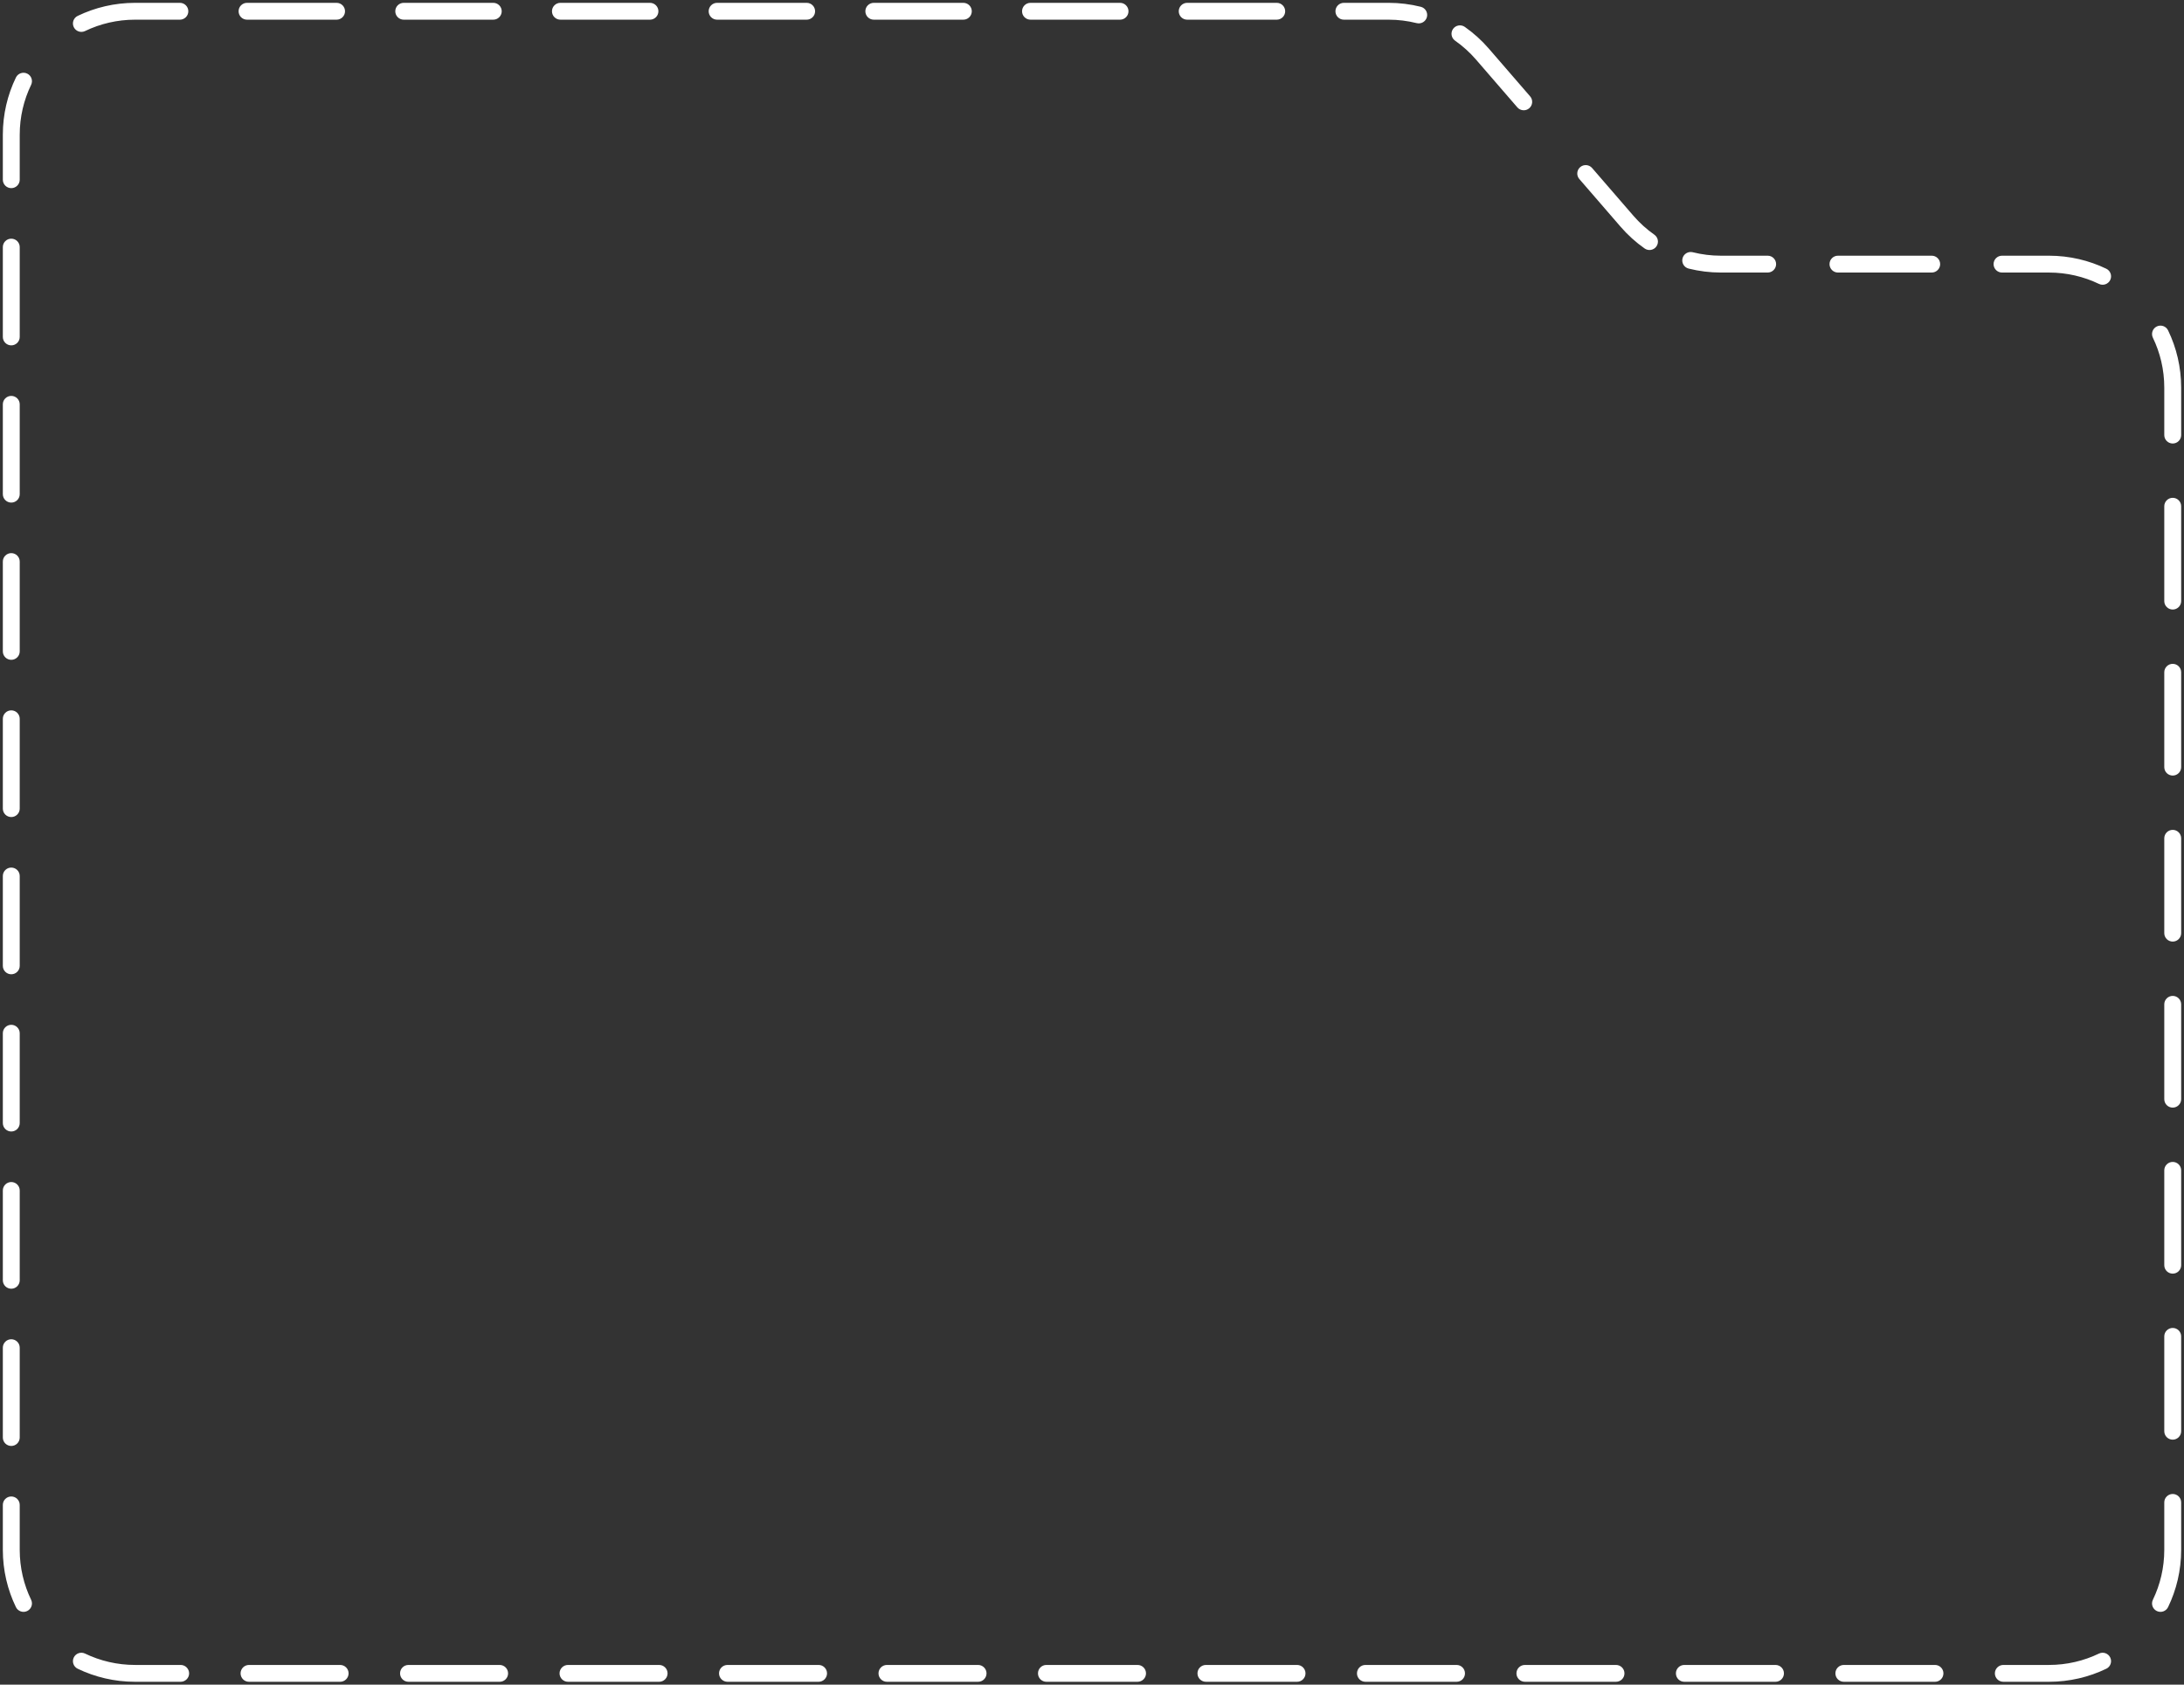 <?xml version="1.0" encoding="UTF-8"?> <svg xmlns="http://www.w3.org/2000/svg" width="385" height="297" viewBox="0 0 385 297" fill="none"><rect x="0" y="0" width="385" height="297" fill="#333333" stroke="none"/> <path fill-rule="evenodd" clip-rule="evenodd" d="M13.698 2.8C16.761 1.326 20.195 0.5 23.818 0.5H31.71C32.532 0.5 33.198 1.165 33.198 1.985C33.198 2.805 32.532 3.47 31.71 3.47H23.818C20.652 3.47 17.659 4.19 14.991 5.475C14.251 5.831 13.361 5.521 13.004 4.782C12.647 4.044 12.957 3.156 13.698 2.8ZM42.06 1.985C42.06 1.165 42.726 0.5 43.548 0.5H59.332C60.154 0.5 60.821 1.165 60.821 1.985C60.821 2.805 60.154 3.47 59.332 3.47H43.548C42.726 3.47 42.06 2.805 42.06 1.985ZM69.682 1.985C69.682 1.165 70.348 0.5 71.17 0.5H86.954C87.776 0.5 88.443 1.165 88.443 1.985C88.443 2.805 87.776 3.47 86.954 3.47H71.17C70.348 3.47 69.682 2.805 69.682 1.985ZM97.304 1.985C97.304 1.165 97.97 0.5 98.792 0.5H114.577C115.399 0.5 116.065 1.165 116.065 1.985C116.065 2.805 115.399 3.47 114.577 3.47H98.792C97.97 3.47 97.304 2.805 97.304 1.985ZM124.926 1.985C124.926 1.165 125.593 0.5 126.415 0.5H142.199C143.021 0.5 143.687 1.165 143.687 1.985C143.687 2.805 143.021 3.47 142.199 3.47H126.415C125.593 3.47 124.926 2.805 124.926 1.985ZM152.548 1.985C152.548 1.165 153.215 0.5 154.037 0.5H169.821C170.643 0.5 171.309 1.165 171.309 1.985C171.309 2.805 170.643 3.47 169.821 3.47H154.037C153.215 3.47 152.548 2.805 152.548 1.985ZM180.171 1.985C180.171 1.165 180.837 0.5 181.659 0.5H197.443C198.265 0.5 198.932 1.165 198.932 1.985C198.932 2.805 198.265 3.47 197.443 3.47H181.659C180.837 3.47 180.171 2.805 180.171 1.985ZM207.793 1.985C207.793 1.165 208.459 0.5 209.281 0.5H225.065C225.887 0.5 226.554 1.165 226.554 1.985C226.554 2.805 225.887 3.47 225.065 3.47H209.281C208.459 3.47 207.793 2.805 207.793 1.985ZM235.415 1.985C235.415 1.165 236.081 0.5 236.903 0.5H244.796C246.724 0.5 248.625 0.738 250.46 1.197C251.258 1.396 251.742 2.203 251.542 2.998C251.343 3.794 250.534 4.277 249.737 4.078C248.136 3.678 246.478 3.47 244.796 3.47H236.903C236.081 3.47 235.415 2.805 235.415 1.985ZM256.146 5.101C256.619 4.431 257.548 4.27 258.22 4.742C259.767 5.829 261.19 7.109 262.449 8.566L269.734 16.988C270.271 17.609 270.201 18.546 269.579 19.082C268.957 19.618 268.017 19.549 267.48 18.928L260.196 10.506C259.097 9.235 257.856 8.118 256.506 7.17C255.834 6.698 255.673 5.772 256.146 5.101ZM4.792 12.975C5.533 13.332 5.843 14.219 5.486 14.958C4.199 17.62 3.477 20.606 3.477 23.764V31.684C3.477 32.504 2.81 33.169 1.988 33.169C1.166 33.169 0.5 32.504 0.5 31.684V23.764C0.5 20.149 1.327 16.723 2.805 13.667C3.162 12.929 4.052 12.619 4.792 12.975ZM278.56 29.466C279.183 28.931 280.123 29 280.66 29.621L287.944 38.043C289.043 39.313 290.284 40.43 291.633 41.378C292.305 41.85 292.467 42.777 291.993 43.447C291.52 44.118 290.592 44.279 289.92 43.807C288.372 42.72 286.95 41.439 285.69 39.983L278.406 31.561C277.869 30.94 277.938 30.002 278.56 29.466ZM1.988 42.079C2.81 42.079 3.477 42.743 3.477 43.563V59.403C3.477 60.223 2.81 60.888 1.988 60.888C1.166 60.888 0.5 60.223 0.5 59.403V43.563C0.5 42.743 1.166 42.079 1.988 42.079ZM296.597 45.55C296.797 44.755 297.605 44.272 298.402 44.471C300.003 44.871 301.662 45.079 303.344 45.079H311.607C312.429 45.079 313.095 45.743 313.095 46.564C313.095 47.384 312.429 48.049 311.607 48.049H303.344C301.416 48.049 299.515 47.81 297.679 47.352C296.882 47.153 296.397 46.346 296.597 45.55ZM322.512 46.564C322.512 45.743 323.178 45.079 324 45.079H340.526C341.348 45.079 342.014 45.743 342.014 46.564C342.014 47.384 341.348 48.049 340.526 48.049H324C323.178 48.049 322.512 47.384 322.512 46.564ZM351.431 46.564C351.431 45.743 352.098 45.079 352.92 45.079H361.182C364.805 45.079 368.24 45.904 371.302 47.378C372.043 47.735 372.353 48.622 371.996 49.361C371.639 50.1 370.749 50.41 370.009 50.053C367.341 48.769 364.348 48.049 361.182 48.049H352.92C352.098 48.049 351.431 47.384 351.431 46.564ZM380.208 57.554C380.948 57.197 381.838 57.508 382.195 58.246C383.673 61.302 384.5 64.728 384.5 68.343V76.706C384.5 77.526 383.834 78.191 383.012 78.191C382.19 78.191 381.523 77.526 381.523 76.706V68.343C381.523 65.184 380.801 62.199 379.514 59.537C379.157 58.798 379.467 57.91 380.208 57.554ZM1.988 69.798C2.81 69.798 3.477 70.463 3.477 71.283V87.122C3.477 87.942 2.81 88.607 1.988 88.607C1.166 88.607 0.5 87.942 0.5 87.122V71.283C0.5 70.463 1.166 69.798 1.988 69.798ZM383.012 87.765C383.834 87.765 384.5 88.43 384.5 89.25V105.976C384.5 106.796 383.834 107.461 383.012 107.461C382.19 107.461 381.523 106.796 381.523 105.976V89.25C381.523 88.43 382.19 87.765 383.012 87.765ZM1.988 97.517C2.81 97.517 3.477 98.182 3.477 99.002V114.841C3.477 115.661 2.81 116.326 1.988 116.326C1.166 116.326 0.5 115.661 0.5 114.841V99.002C0.5 98.182 1.166 97.517 1.988 97.517ZM383.012 117.036C383.834 117.036 384.5 117.701 384.5 118.521V135.247C384.5 136.067 383.834 136.732 383.012 136.732C382.19 136.732 381.523 136.067 381.523 135.247V118.521C381.523 117.701 382.19 117.036 383.012 117.036ZM1.988 125.236C2.81 125.236 3.477 125.901 3.477 126.721V142.56C3.477 143.38 2.81 144.045 1.988 144.045C1.166 144.045 0.5 143.38 0.5 142.56V126.721C0.5 125.901 1.166 125.236 1.988 125.236ZM383.012 146.306C383.834 146.306 384.5 146.971 384.5 147.791V164.517C384.5 165.337 383.834 166.002 383.012 166.002C382.19 166.002 381.523 165.337 381.523 164.517V147.791C381.523 146.971 382.19 146.306 383.012 146.306ZM1.988 152.955C2.81 152.955 3.477 153.62 3.477 154.44V170.279C3.477 171.099 2.81 171.764 1.988 171.764C1.166 171.764 0.5 171.099 0.5 170.279V154.44C0.5 153.62 1.166 152.955 1.988 152.955ZM383.012 175.577C383.834 175.577 384.5 176.241 384.5 177.062V193.788C384.5 194.608 383.834 195.273 383.012 195.273C382.19 195.273 381.523 194.608 381.523 193.788V177.062C381.523 176.241 382.19 175.577 383.012 175.577ZM1.988 180.674C2.81 180.674 3.477 181.339 3.477 182.159V197.998C3.477 198.818 2.81 199.483 1.988 199.483C1.166 199.483 0.5 198.818 0.5 197.998V182.159C0.5 181.339 1.166 180.674 1.988 180.674ZM383.012 204.847C383.834 204.847 384.5 205.512 384.5 206.332V223.058C384.5 223.878 383.834 224.543 383.012 224.543C382.19 224.543 381.523 223.878 381.523 223.058V206.332C381.523 205.512 382.19 204.847 383.012 204.847ZM1.988 208.393C2.81 208.393 3.477 209.058 3.477 209.878V225.717C3.477 226.538 2.81 227.202 1.988 227.202C1.166 227.202 0.5 226.538 0.5 225.717V209.878C0.5 209.058 1.166 208.393 1.988 208.393ZM383.012 234.117C383.834 234.117 384.5 234.782 384.5 235.602V252.328C384.5 253.148 383.834 253.813 383.012 253.813C382.19 253.813 381.523 253.148 381.523 252.328V235.602C381.523 234.782 382.19 234.117 383.012 234.117ZM1.988 236.112C2.81 236.112 3.477 236.777 3.477 237.597V253.436C3.477 254.257 2.81 254.921 1.988 254.921C1.166 254.921 0.5 254.257 0.5 253.436V237.597C0.5 236.777 1.166 236.112 1.988 236.112ZM383.012 263.388C383.834 263.388 384.5 264.053 384.5 264.873V273.236C384.5 276.851 383.673 280.277 382.195 283.333C381.838 284.071 380.948 284.381 380.208 284.025C379.467 283.668 379.157 282.781 379.514 282.042C380.801 279.38 381.523 276.394 381.523 273.236V264.873C381.523 264.053 382.19 263.388 383.012 263.388ZM1.988 263.831C2.81 263.831 3.477 264.496 3.477 265.316V273.236C3.477 276.394 4.199 279.38 5.486 282.042C5.843 282.781 5.533 283.668 4.792 284.025C4.052 284.381 3.162 284.071 2.805 283.333C1.327 280.277 0.5 276.851 0.5 273.236V265.316C0.5 264.496 1.166 263.831 1.988 263.831ZM13.004 292.218C13.361 291.479 14.251 291.169 14.991 291.525C17.659 292.81 20.652 293.53 23.818 293.53H31.85C32.672 293.53 33.339 294.195 33.339 295.015C33.339 295.835 32.672 296.5 31.85 296.5H23.818C20.195 296.5 16.761 295.674 13.698 294.2C12.957 293.844 12.647 292.956 13.004 292.218ZM371.996 292.218C372.353 292.956 372.043 293.844 371.302 294.2C368.24 295.674 364.805 296.5 361.182 296.5H353.15C352.328 296.5 351.661 295.835 351.661 295.015C351.661 294.195 352.328 293.53 353.15 293.53H361.182C364.348 293.53 367.341 292.81 370.009 291.525C370.749 291.169 371.639 291.479 371.996 292.218ZM42.411 295.015C42.411 294.195 43.077 293.53 43.899 293.53H59.964C60.786 293.53 61.452 294.195 61.452 295.015C61.452 295.835 60.786 296.5 59.964 296.5H43.899C43.077 296.5 42.411 295.835 42.411 295.015ZM70.524 295.015C70.524 294.195 71.191 293.53 72.013 293.53H88.078C88.9 293.53 89.566 294.195 89.566 295.015C89.566 295.835 88.9 296.5 88.078 296.5H72.013C71.191 296.5 70.524 295.835 70.524 295.015ZM98.638 295.015C98.638 294.195 99.304 293.53 100.126 293.53H116.191C117.013 293.53 117.68 294.195 117.68 295.015C117.68 295.835 117.013 296.5 116.191 296.5H100.126C99.304 296.5 98.638 295.835 98.638 295.015ZM126.752 295.015C126.752 294.195 127.418 293.53 128.24 293.53H144.305C145.127 293.53 145.793 294.195 145.793 295.015C145.793 295.835 145.127 296.5 144.305 296.5H128.24C127.418 296.5 126.752 295.835 126.752 295.015ZM154.865 295.015C154.865 294.195 155.532 293.53 156.354 293.53H172.419C173.241 293.53 173.907 294.195 173.907 295.015C173.907 295.835 173.241 296.5 172.419 296.5H156.354C155.532 296.5 154.865 295.835 154.865 295.015ZM182.979 295.015C182.979 294.195 183.645 293.53 184.468 293.53H200.532C201.354 293.53 202.021 294.195 202.021 295.015C202.021 295.835 201.354 296.5 200.532 296.5H184.468C183.645 296.5 182.979 295.835 182.979 295.015ZM211.093 295.015C211.093 294.195 211.759 293.53 212.581 293.53H228.646C229.468 293.53 230.135 294.195 230.135 295.015C230.135 295.835 229.468 296.5 228.646 296.5H212.581C211.759 296.5 211.093 295.835 211.093 295.015ZM239.207 295.015C239.207 294.195 239.873 293.53 240.695 293.53H256.76C257.582 293.53 258.248 294.195 258.248 295.015C258.248 295.835 257.582 296.5 256.76 296.5H240.695C239.873 296.5 239.207 295.835 239.207 295.015ZM267.32 295.015C267.32 294.195 267.987 293.53 268.809 293.53H284.874C285.696 293.53 286.362 294.195 286.362 295.015C286.362 295.835 285.696 296.5 284.874 296.5H268.809C267.987 296.5 267.32 295.835 267.32 295.015ZM295.434 295.015C295.434 294.195 296.1 293.53 296.922 293.53H312.987C313.809 293.53 314.476 294.195 314.476 295.015C314.476 295.835 313.809 296.5 312.987 296.5H296.922C296.1 296.5 295.434 295.835 295.434 295.015ZM323.548 295.015C323.548 294.195 324.214 293.53 325.036 293.53H341.101C341.923 293.53 342.589 294.195 342.589 295.015C342.589 295.835 341.923 296.5 341.101 296.5H325.036C324.214 296.5 323.548 295.835 323.548 295.015Z" fill="white"></path> </svg> 